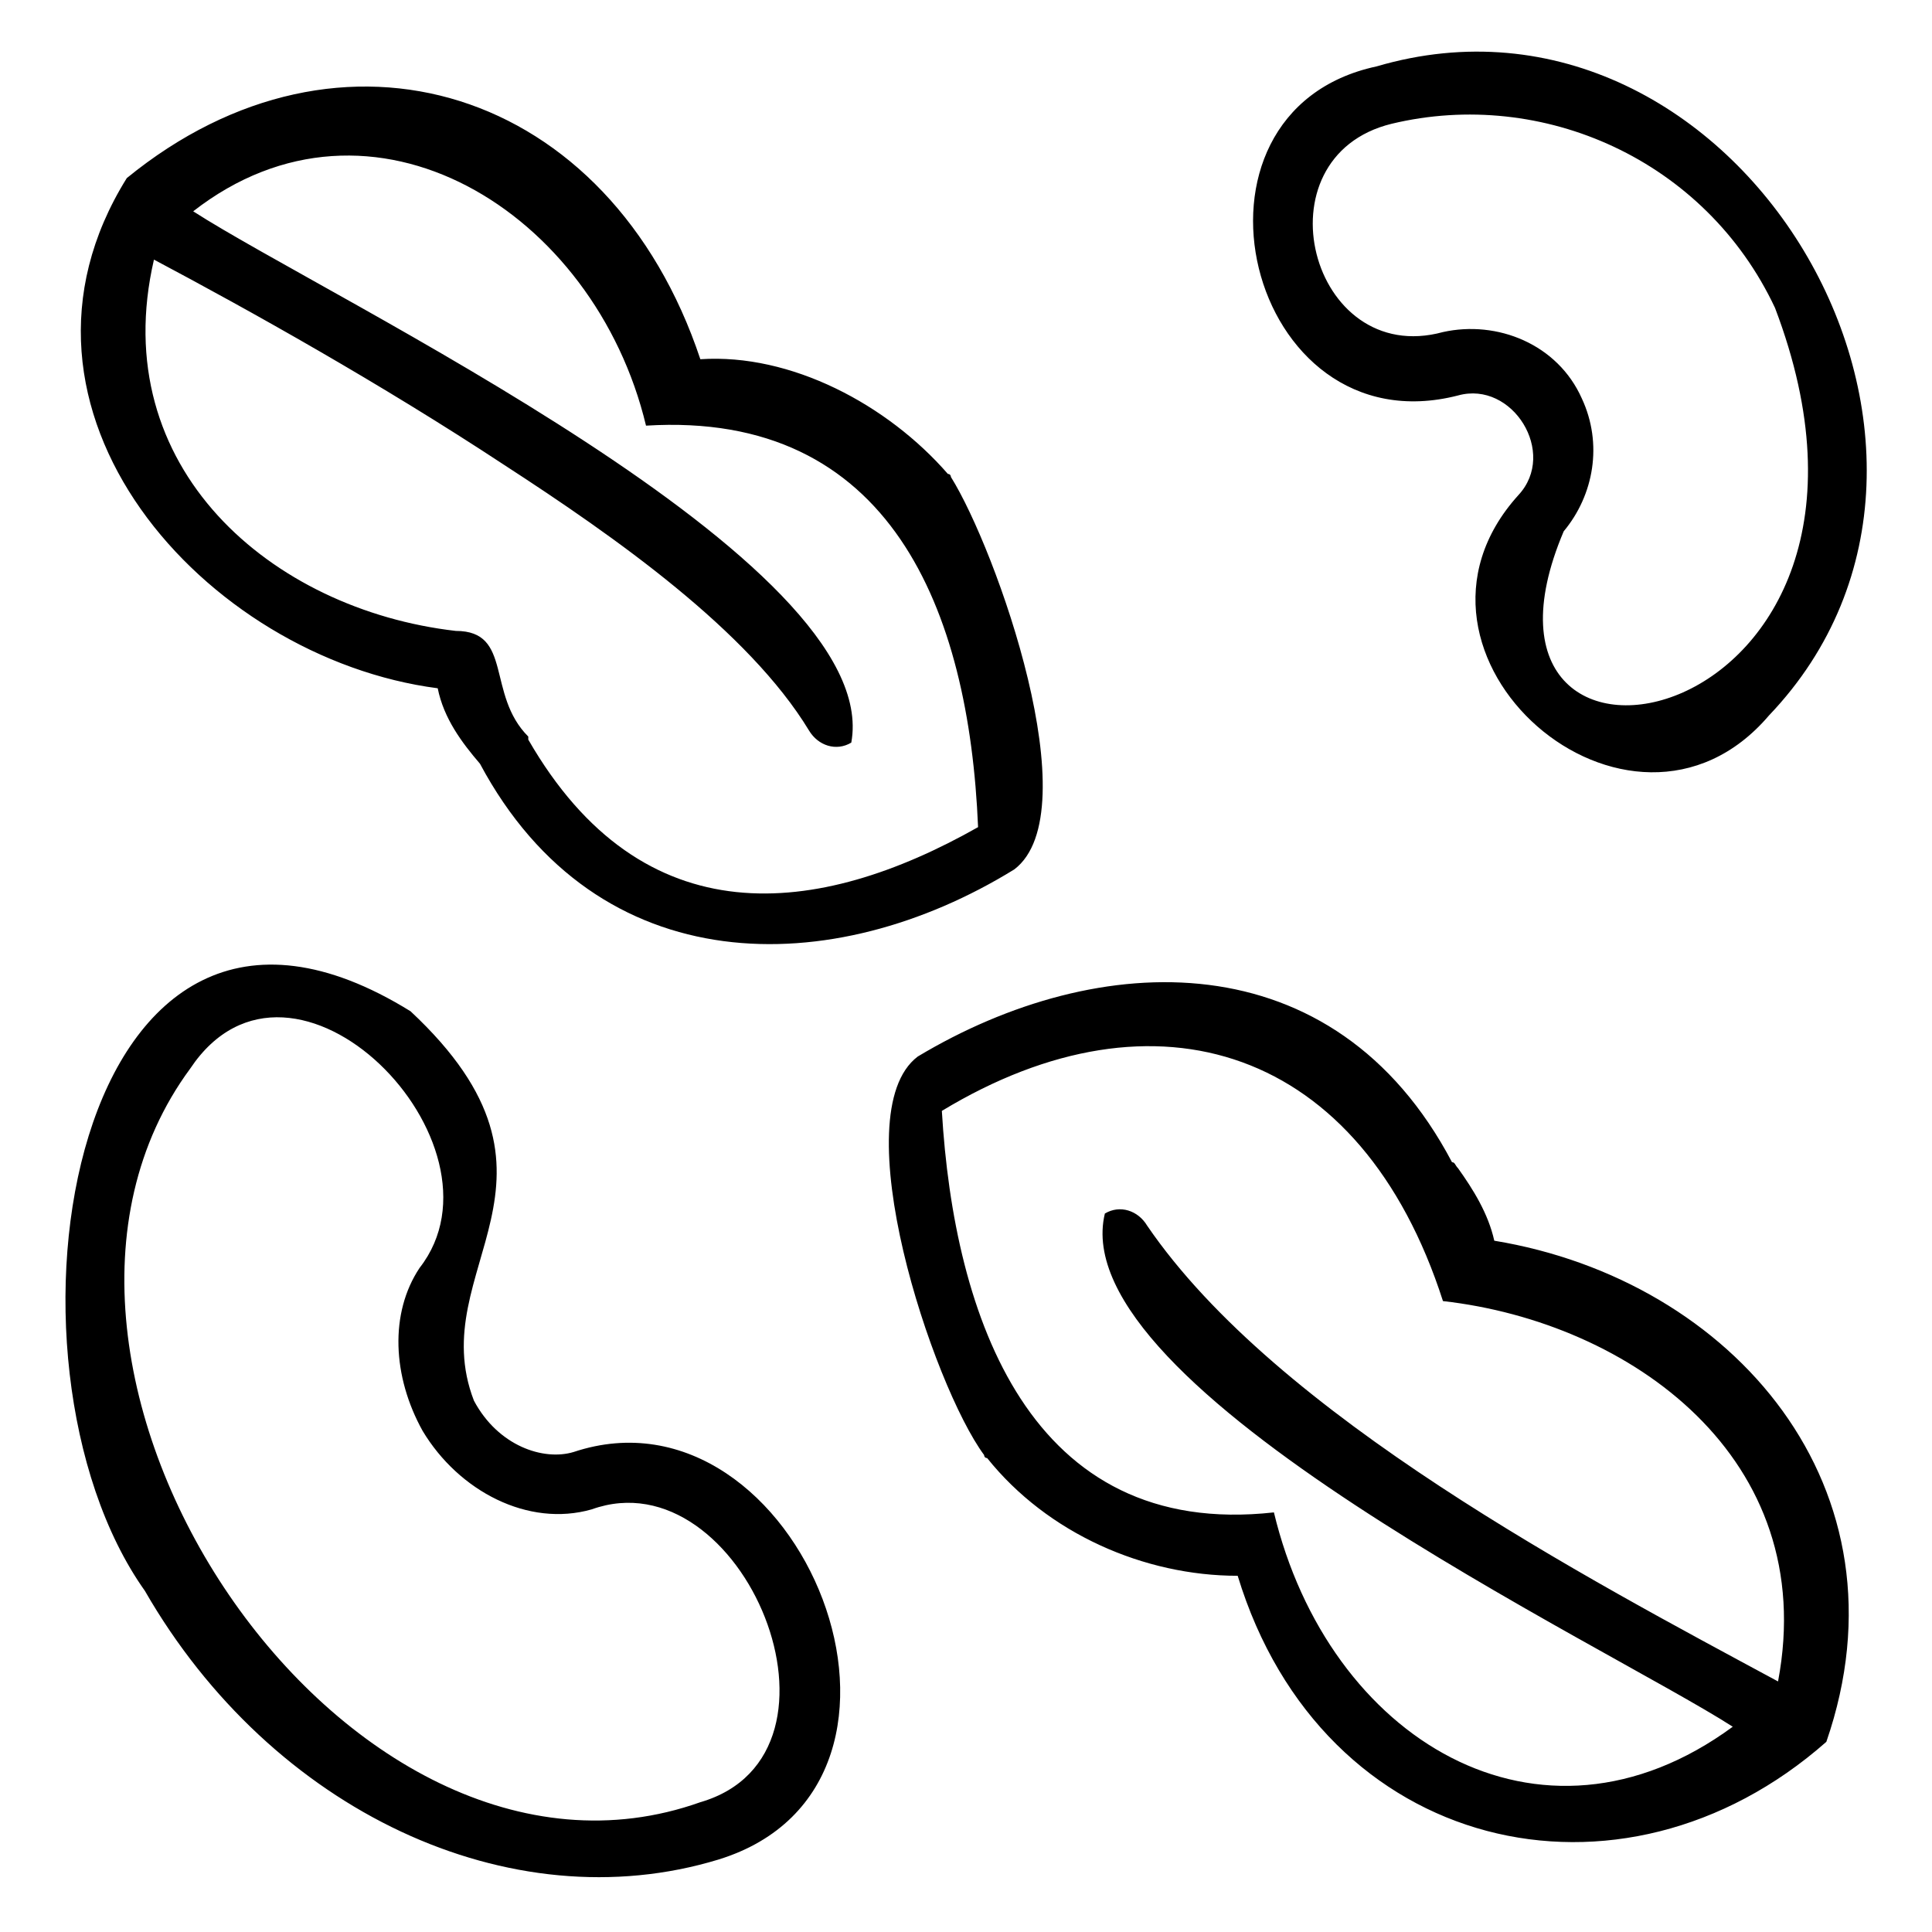 <?xml version="1.0" encoding="UTF-8"?> <svg xmlns="http://www.w3.org/2000/svg" viewBox="0 0 64 64" id="nuts"><path fill-rule="evenodd" d="M45.6,2.2c11.9-3.5,21.5,12.6,13,21.5c-4.6,5.4-13.1-2-8.3-7.3c1.3-1.4-0.2-3.8-2-3.3 C41.3,14.9,38.6,3.7,45.6,2.2z M58.8,10.2c-2.3-4.9-7.7-7.3-12.7-6.1c-4.5,1.1-2.7,8.1,1.7,6.9c1.8-0.4,3.8,0.4,4.6,2.2 c0.7,1.5,0.4,3.2-0.6,4.4C47.6,27.5,64.2,24.4,58.8,10.2z M4.2,5.9c-4.8,7.7,2.6,15.9,10.3,16.9c0.2,1,0.8,1.8,1.4,2.5 c3.9,7.3,11.7,7.2,17.7,3.5c2.5-1.9-0.6-10.6-2.1-13c0,0,0-0.1-0.1-0.1c-2-2.3-5.2-4-8.2-3.8C20.2,2.9,11.3,0.1,4.2,5.9z M16.7,15.4 c-4.1-2.7-8.4-5.1-11.6-6.8c-1.6,6.9,3.9,11.6,10,12.3c1.9,0,1,2.1,2.4,3.5v0.1c3.8,6.6,9.6,5.9,14.9,2.9c-0.3-7.2-2.9-13.8-11-13.3 C19.7,7,12.3,2.4,6.4,7c4.5,2.9,22.9,11.6,21.8,17.6c-0.5,0.3-1.1,0.1-1.4-0.4C24.8,20.9,20.4,17.8,16.7,15.4z M60.5,57.7 c2.9-8.4-3.1-15.3-11-16.6c-0.2-0.9-0.7-1.7-1.2-2.4l0,0c-0.1-0.1-0.1-0.2-0.2-0.2c-3.9-7.4-11.7-7.1-17.7-3.5 c-2.5,1.9,0.5,10.9,2.2,13.2c0,0,0,0.1,0.1,0.1c2,2.5,5.2,3.9,8.3,3.9C43.8,61.4,53.7,63.7,60.5,57.7L60.5,57.7z M58.9,55.7 c-6.3-3.4-16.6-8.8-20.9-15.1c-0.3-0.5-0.9-0.7-1.4-0.4c-1.4,5.8,16.6,14.3,20.8,17C51,61.9,44,57.6,42.2,50.1 c-8.1,0.9-10.6-6.5-11-13.3c7.1-4.3,13.9-2.1,16.6,6.3C54,43.8,60.3,48.3,58.9,55.7z M4.8,52.7c4.2,7.3,12.1,11,19,8.9 c8.1-2.5,2.7-16-4.8-13.5c-1,0.3-2.5-0.2-3.3-1.7c-1.7-4.4,3.9-7.3-2.1-12.9C2.3,26.5-0.6,45.1,4.8,52.7z M23.2,59.7 C11.4,63.9-1,45.3,6.3,35.4c3.4-5.1,10.8,2.5,7.6,6.6c-1,1.5-0.9,3.6,0.1,5.4c1.2,2,3.5,3.2,5.6,2.6C24.6,48.2,28.7,58.1,23.2,59.7z " clip-rule="evenodd"></path></svg> 